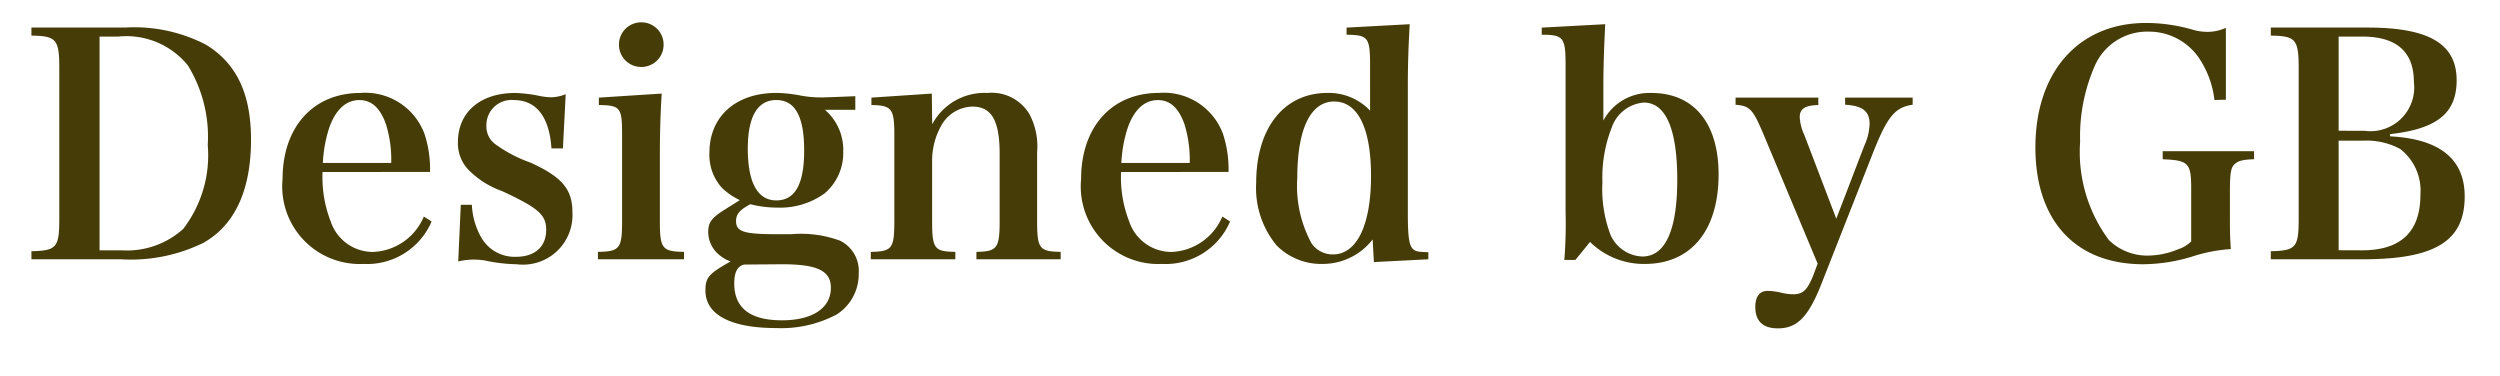 <svg xmlns="http://www.w3.org/2000/svg" xmlns:xlink="http://www.w3.org/1999/xlink" width="113" height="17" viewBox="0 0 113 17">
  <defs>
    <clipPath id="clip-path">
      <rect id="長方形_5" data-name="長方形 5" width="113" height="17" transform="translate(-18038 -12031)" fill="#fff"/>
    </clipPath>
  </defs>
  <g id="マスクグループ_3" data-name="マスクグループ 3" transform="translate(18038 12031)" clip-path="url(#clip-path)">
    <path id="パス_22" data-name="パス 22" d="M.42-.28H4.466A7.454,7.454,0,0,0,8.19-1.022c1.428-.8,2.156-2.394,2.156-4.662,0-2.086-.658-3.458-2.044-4.3a7.05,7.05,0,0,0-3.668-.77H.42v.364c1.12.014,1.26.168,1.26,1.456V-2.1C1.68-.812,1.554-.672.42-.644ZM3.5-.686v-9.66h.84a3.579,3.579,0,0,1,3.15,1.3,6.157,6.157,0,0,1,.9,3.6A5.458,5.458,0,0,1,7.28-1.652a3.79,3.79,0,0,1-2.786.966ZM18.438-4.228a5.12,5.12,0,0,0-.252-1.722,2.851,2.851,0,0,0-2.9-1.848c-2.128,0-3.514,1.54-3.514,3.892A3.505,3.505,0,0,0,15.428-.07a3.169,3.169,0,0,0,3.08-1.918l-.35-.224a2.6,2.6,0,0,1-2.31,1.6A2.014,2.014,0,0,1,13.944-2a5.481,5.481,0,0,1-.364-2.226Zm-4.844-.406a5.92,5.92,0,0,1,.294-1.61c.294-.812.756-1.232,1.358-1.232.546,0,.938.35,1.2,1.092a5.466,5.466,0,0,1,.238,1.75ZM19.712-.182a2.968,2.968,0,0,1,.714-.084,3.061,3.061,0,0,1,.5.042,7.287,7.287,0,0,0,1.428.168,2.238,2.238,0,0,0,2.52-2.338c0-1.05-.462-1.6-1.89-2.254A6.148,6.148,0,0,1,21.42-5.46a.984.984,0,0,1-.434-.854,1.134,1.134,0,0,1,1.246-1.162c1.008,0,1.6.756,1.694,2.184h.518l.126-2.45a1.84,1.84,0,0,1-.672.14,3.168,3.168,0,0,1-.616-.084,6.655,6.655,0,0,0-.994-.112c-1.582,0-2.59.868-2.59,2.226a1.72,1.72,0,0,0,.49,1.26A4,4,0,0,0,21.7-3.36c1.624.756,1.988,1.064,1.988,1.75,0,.77-.518,1.218-1.372,1.218a1.738,1.738,0,0,1-1.568-.882,3.289,3.289,0,0,1-.42-1.47h-.5Zm6.356-7.406v.336c.98.014,1.05.112,1.05,1.358v3.878c0,1.246-.1,1.386-1.092,1.4V-.28h3.892V-.616c-.994-.014-1.092-.154-1.092-1.4V-5.054c0-.9.028-1.876.084-2.716Zm.91-2.394a1,1,0,0,0,1.008,1.008,1,1,0,0,0,1.008-1.008,1,1,0,0,0-1.008-1.008A1,1,0,0,0,26.978-9.982Zm7.154,8.568c-1.526,0-1.862-.112-1.862-.6,0-.308.168-.5.644-.756a4.971,4.971,0,0,0,1.246.154,3.422,3.422,0,0,0,2.114-.644,2.393,2.393,0,0,0,.84-1.9,2.384,2.384,0,0,0-.826-1.876H37.66v-.616c-.98.042-1.47.056-1.5.056a5.1,5.1,0,0,1-.966-.084A6.224,6.224,0,0,0,34.09-7.8c-1.834,0-3.024,1.064-3.024,2.7a2.219,2.219,0,0,0,.574,1.6,3.08,3.08,0,0,0,.8.546l-.714.448c-.574.364-.714.574-.714.994a1.339,1.339,0,0,0,.378.924,1.682,1.682,0,0,0,.63.406c-.994.56-1.134.728-1.134,1.316,0,1.092,1.148,1.694,3.192,1.694a5.347,5.347,0,0,0,2.744-.616A2.158,2.158,0,0,0,37.814.35a1.521,1.521,0,0,0-.84-1.47,5.123,5.123,0,0,0-2.212-.294ZM32.8-5.278c0-1.442.434-2.2,1.288-2.2s1.26.742,1.26,2.282c0,1.512-.406,2.254-1.26,2.254S32.8-3.766,32.8-5.278ZM34.356-.056c1.582,0,2.2.294,2.2,1.064,0,.924-.84,1.47-2.212,1.47-1.442,0-2.156-.56-2.156-1.666,0-.5.14-.784.448-.854ZM41.118-7.77l-2.73.182v.336c.924.014,1.036.168,1.036,1.358v3.878c0,1.246-.1,1.386-1.064,1.4V-.28h3.822V-.616c-.952-.014-1.05-.14-1.05-1.4v-2.8a3.252,3.252,0,0,1,.378-1.442,1.654,1.654,0,0,1,1.442-.924c.868,0,1.232.63,1.232,2.142v3.024c0,1.232-.112,1.386-1.05,1.4V-.28h3.808V-.616c-.966-.014-1.064-.154-1.064-1.4V-5.124a3.1,3.1,0,0,0-.35-1.722,1.988,1.988,0,0,0-1.9-.952,2.677,2.677,0,0,0-2.492,1.414ZM54.53-4.228a5.12,5.12,0,0,0-.252-1.722A2.851,2.851,0,0,0,51.38-7.8c-2.128,0-3.514,1.54-3.514,3.892A3.505,3.505,0,0,0,51.52-.07,3.169,3.169,0,0,0,54.6-1.988l-.35-.224a2.6,2.6,0,0,1-2.31,1.6A2.014,2.014,0,0,1,50.036-2a5.481,5.481,0,0,1-.364-2.226Zm-4.844-.406a5.92,5.92,0,0,1,.294-1.61c.294-.812.756-1.232,1.358-1.232.546,0,.938.35,1.2,1.092a5.466,5.466,0,0,1,.238,1.75Zm10.178-6.118v.322c.98.014,1.064.112,1.064,1.414V-7A2.579,2.579,0,0,0,59-7.8c-1.96,0-3.22,1.582-3.22,4.06A4.066,4.066,0,0,0,56.7-.91a2.831,2.831,0,0,0,2.044.84,2.863,2.863,0,0,0,2.3-1.106L61.1-.154,63.56-.28V-.6C63.1-.616,63.028-.63,62.9-.714c-.21-.168-.266-.546-.266-1.68V-8.05c0-1.078.028-1.806.084-2.856ZM60.97-4.046C60.97-1.82,60.326-.5,59.248-.5a1.158,1.158,0,0,1-.966-.5,5.426,5.426,0,0,1-.644-2.968c0-2.2.6-3.444,1.666-3.444S60.97-6.216,60.97-4.046Zm9.9,2.982a3.467,3.467,0,0,0,2.478.994c2.086,0,3.332-1.512,3.332-4.046,0-2.324-1.12-3.682-3.038-3.682a2.364,2.364,0,0,0-2.17,1.246V-8.036c0-.9.028-1.75.084-2.87l-2.87.154v.322c.98,0,1.078.126,1.078,1.358v6.636a20.746,20.746,0,0,1-.056,2.184h.5Zm.56-2.674a6.2,6.2,0,0,1,.434-2.534A1.672,1.672,0,0,1,73.3-7.364c.994,0,1.512,1.2,1.512,3.486S74.27-.406,73.234-.406a1.644,1.644,0,0,1-1.428-.952A5.847,5.847,0,0,1,71.428-3.738ZM82-2.114l-1.442-3.78a2.162,2.162,0,0,1-.21-.812c0-.378.238-.532.84-.546v-.336H77.448v.322c.658.056.784.21,1.26,1.33l2.45,5.852-.21.56c-.266.644-.462.826-.9.826a2.65,2.65,0,0,1-.588-.084,2.788,2.788,0,0,0-.56-.07c-.364,0-.56.252-.56.728,0,.644.35.966,1.022.966.868,0,1.372-.518,1.946-1.96l2.38-6.048c.63-1.582.98-1.988,1.764-2.1v-.322H82.4v.322c.784.042,1.106.294,1.106.868a2.544,2.544,0,0,1-.238.98ZM96.754-5.166V-4.8c1.162.042,1.288.168,1.288,1.316v2.394a1.413,1.413,0,0,1-.574.35A3.617,3.617,0,0,1,96.1-.448a2.484,2.484,0,0,1-1.778-.7,6.673,6.673,0,0,1-1.3-4.452A7.923,7.923,0,0,1,93.674-9,2.582,2.582,0,0,1,96.11-10.57a2.735,2.735,0,0,1,2.282,1.19,4.235,4.235,0,0,1,.7,1.9l.518-.014v-3.248a2.013,2.013,0,0,1-.826.182,2.436,2.436,0,0,1-.63-.084A7.594,7.594,0,0,0,96-10.962c-3.038,0-5,2.2-5,5.628,0,3.318,1.82,5.278,4.872,5.278a7.727,7.727,0,0,0,2.31-.378,7.125,7.125,0,0,1,1.652-.308c-.028-.448-.042-.672-.042-1.4v-1.19c0-.826.042-1.092.21-1.246s.378-.21.882-.224v-.364ZM101.64-.28h4.144c3.29,0,4.62-.826,4.62-2.842,0-1.694-1.134-2.6-3.374-2.716v-.1c2.142-.238,3.01-.952,3.01-2.436,0-1.638-1.246-2.38-4.018-2.38H101.64v.364c1.12.014,1.26.168,1.26,1.456V-2.1c0,1.288-.126,1.428-1.26,1.456Zm3.066-5.81v-4.256h1.078c1.54,0,2.324.686,2.324,2.058a1.976,1.976,0,0,1-2.226,2.2Zm0,5.4V-5.642h1.134a3.167,3.167,0,0,1,1.652.378,2.379,2.379,0,0,1,.91,2.072c0,1.666-.882,2.506-2.632,2.506Z" transform="translate(-18037 -12019)" fill="#453c07"/>
  </g>
</svg>

